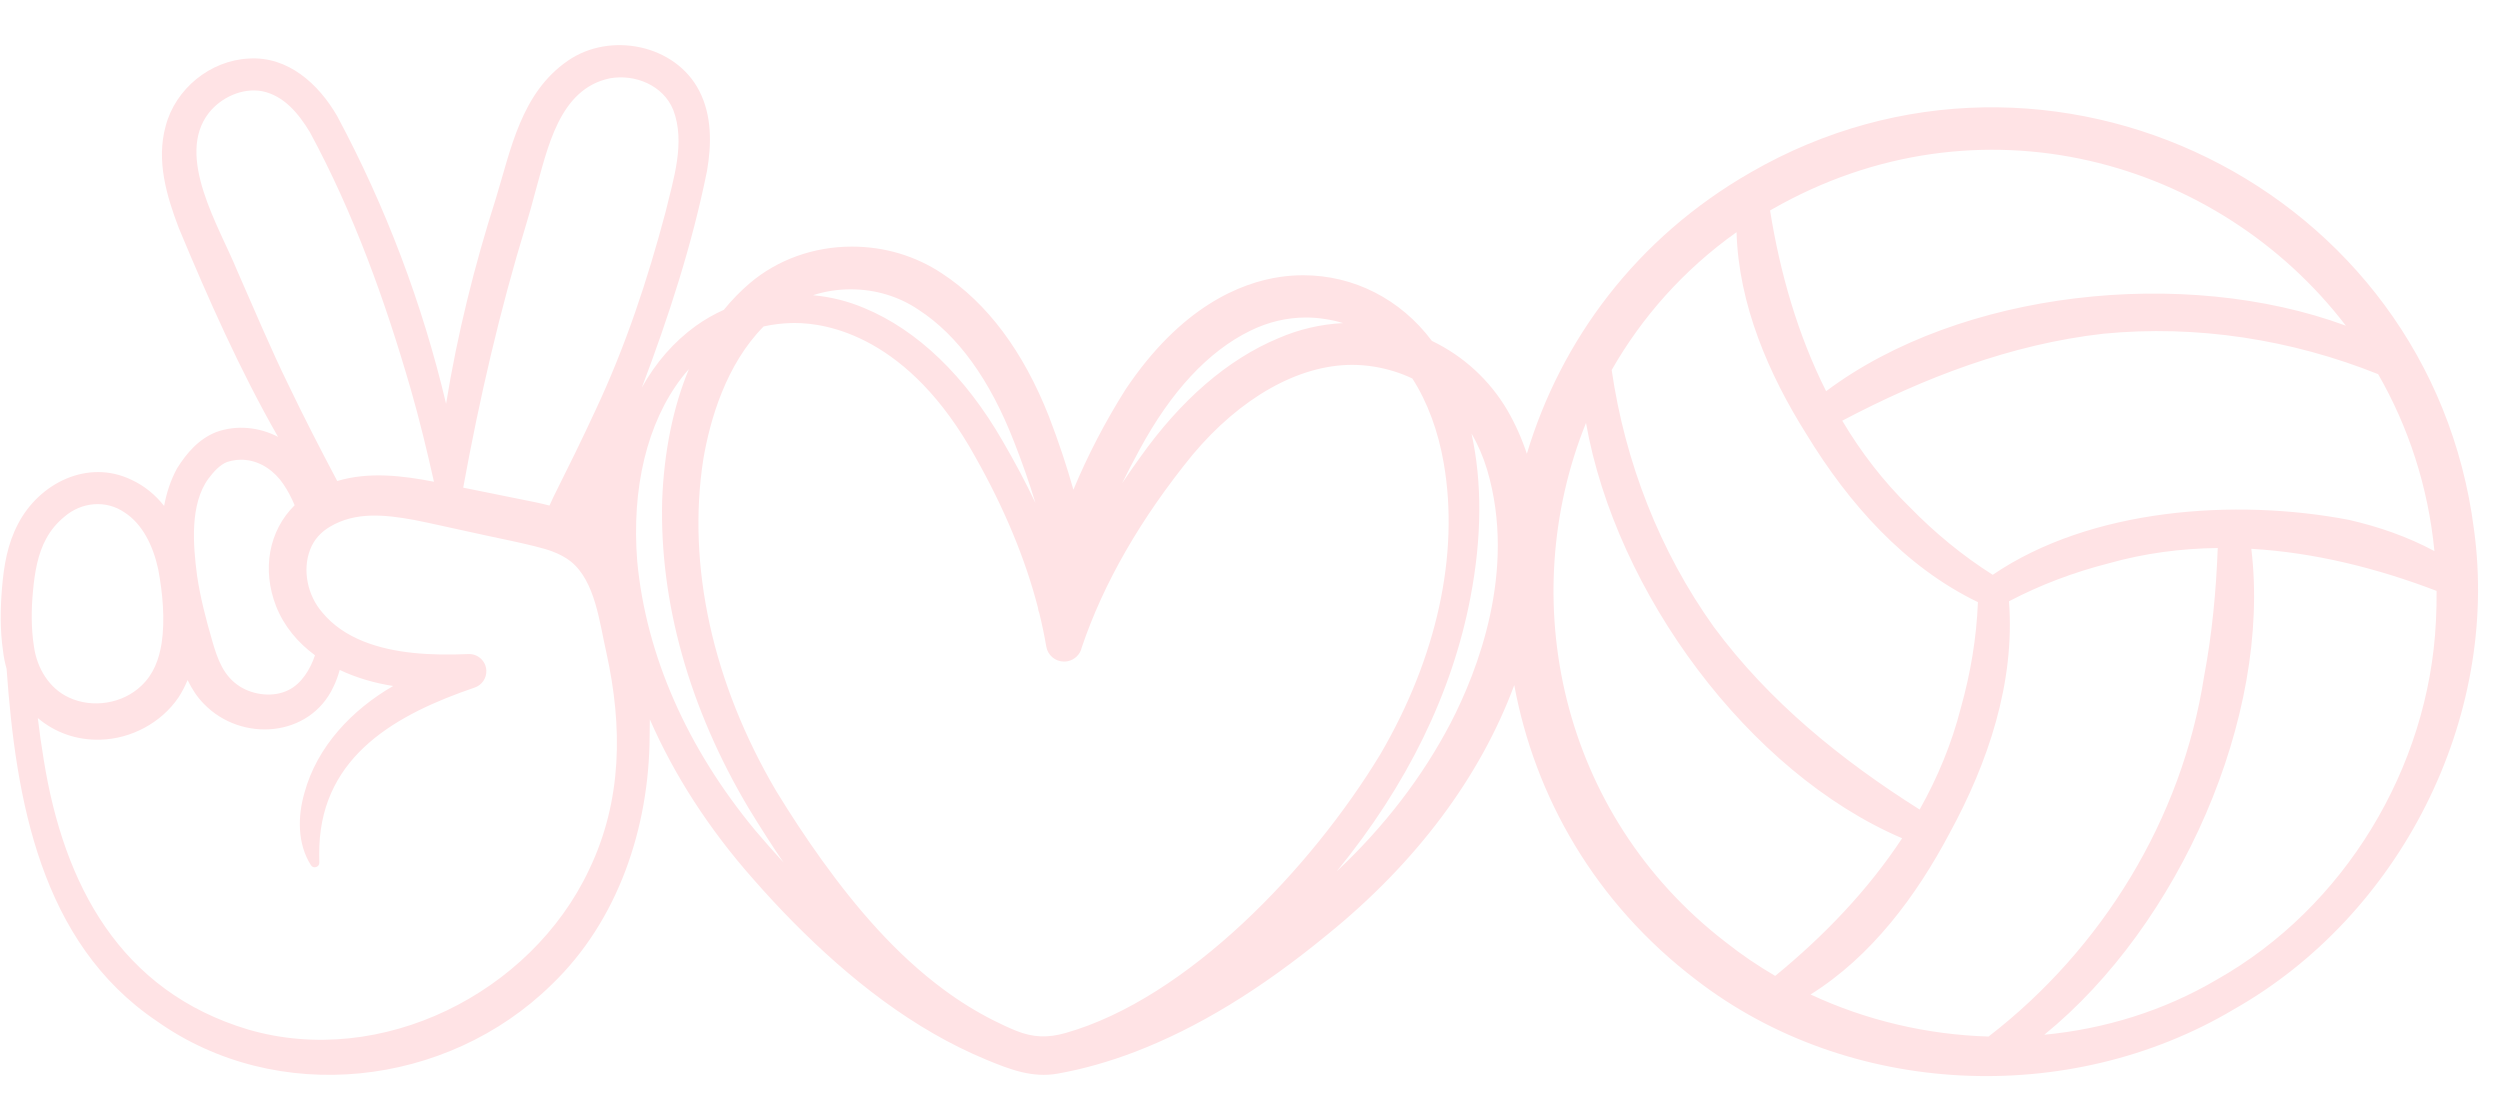 <?xml version="1.0" encoding="UTF-8" standalone="no"?><svg xmlns="http://www.w3.org/2000/svg" xmlns:xlink="http://www.w3.org/1999/xlink" fill="#ffe3e5" height="364.6" preserveAspectRatio="xMidYMid meet" version="1" viewBox="23.9 247.4 823.2 364.6" width="823.2" zoomAndPan="magnify"><g id="change1_1"><path d="M838.531,421.74C824.132,308.953,698.601,247.437,600.326,304.194 c-37.713,21.617-62.477,55.338-73.661,92.624c-1.688-5.07-3.833-9.873-6.434-14.354 c-5.838-9.919-14.428-17.806-24.847-22.819c-10.28-13.734-25.708-21.609-42.351-21.609 c-2.473,0-4.986,0.177-7.472,0.526c-13.248,1.918-32.855,9.906-51.041,37.08 c-6.663,10.549-12.436,21.648-17.173,33.015c-2.196-7.806-4.906-15.921-8.068-24.154 c-8.475-21.493-20.324-37.332-35.215-47.072c-8.685-5.776-18.939-8.829-29.652-8.829 c-12.536,0-24.477,4.278-33.623,12.046c-3.063,2.608-5.937,5.556-8.543,8.765 c-3.283,1.479-6.398,3.269-9.264,5.324c-7.236,5.25-13.162,12.048-17.743,20.296 c8.807-23.269,16.534-46.944,21.467-71.385c1.486-8.609,1.665-18.114-2.543-26.294 c-7.853-15.362-29.439-19.588-43.321-9.932c-15.366,10.601-18.718,29.209-23.676,45.368 c-7.052,22.078-12.679,44.681-16.384,67.568c-7.8-32.978-19.911-64.984-35.911-94.819 c-6.065-10.455-16.082-19.665-29.025-18.86c-12.733,0.609-24.163,9.954-27.386,22.177 c-3.168,11.381,0.267,23.01,4.3,33.603c9.806,23.512,20.1,46.749,32.686,68.792 c-6.217-3.246-13.729-4.001-20.385-1.57c-5.769,2.3-9.669,6.869-12.842,11.907 c-2.162,3.954-3.493,8.134-4.282,12.409c-2.829-3.584-6.375-6.586-10.814-8.635 c-14.361-6.877-30.3,1.125-37.251,14.485c-3.548,6.709-4.69,13.823-5.306,21.039 c-0.578,6.997-0.688,13.907,0.341,20.977c0.232,1.981,0.625,3.91,1.16,5.774 c3.042,42.95,11.131,90.134,49.397,115.952c39.698,28.152,95.626,21.79,130.013-11.931 c22.039-21.098,32.173-51.881,32.326-81.802c0.044-1.861,0.065-3.721,0.071-5.581 c8.039,18.376,19.453,36.08,33.959,52.485c4.402,5.029,9.1,10.092,13.23,14.256 c18.398,18.585,39.424,35.342,63.769,45.392c7.628,3.149,15.013,6.001,23.319,4.519 c8.646-1.542,17.122-3.991,25.326-7.115c20.763-7.95,41.563-20.623,63.586-38.741 c29.212-23.684,50.216-51.815,61.445-82.071c6.813,36.787,26.572,71.664,59.903,97.055 c50.193,38.71,122.814,41.946,177.019,9.714C814.08,548.848,847.073,484.188,838.531,421.74z M825.508,428.866c-8.859-4.771-18.491-8.078-28.233-10.298c-37.321-7.125-84.967-3.832-117.21,18.107 c-9.922-6.282-19.035-13.793-27.277-22.232c-8.769-8.559-16.132-18.174-22.274-28.514 c26.96-14.189,55.56-25.188,85.969-28.642c30.713-3,61.893,1.87,90.496,13.319 C816.9,387.871,823.438,407.524,825.508,428.866z M607.346,316.354 c68.415-39.144,147.117-16.393,188.998,38.287c-53.315-19.642-126.897-11.593-171.141,21.574 c-9.325-18.543-15.172-38.939-18.455-59.503C606.95,316.595,607.144,316.471,607.346,316.354z M595.71,323.844c0.682,23.794,10.552,46.762,23.092,66.652c13.776,22.595,32.189,43.503,56.39,55.179 c-0.465,11.732-2.412,23.378-5.603,34.734c-3.026,11.871-7.688,23.061-13.591,33.559 c-25.773-16.257-49.598-35.537-67.79-60.155c-17.854-24.974-29.199-54.242-33.616-84.572 C564.504,351.874,578.226,336.287,595.71,323.844z M399.065,395.59 c10.417-19.324,22.715-32.545,36.552-39.297c5.878-2.883,12.045-4.345,18.33-4.345 c2.069,0,4.152,0.165,6.199,0.492c2.039,0.29,4.051,0.742,6.011,1.351 c-7.361,0.363-14.519,2.033-21.315,4.976c-16.716,7.002-32.063,20.243-45.611,39.351 c-2.01,2.774-3.96,5.581-5.836,8.402C395.176,402.9,397.071,399.246,399.065,395.59z M304.03,342.669 c8.117,0,15.839,2.325,22.34,6.73c12.927,8.384,23.513,23.031,31.465,43.538 c2.657,6.746,5.008,13.472,7.02,20.084c-3.136-6.625-6.686-13.325-10.749-20.297 c-12.31-21.431-28.079-36.604-45.598-43.876c-5.335-2.269-11.011-3.691-16.908-4.24 C295.574,343.32,299.743,342.669,304.03,342.669z M197.122,321.375c0.893-2.935,2.209-7.525,2.965-10.534 c4.101-14.421,7.825-34.124,24.597-37.647c8.321-1.488,17.596,2.273,20.902,10.393 c4.088,10.715,0.051,22.834-2.539,33.656c-5.899,22.259-13.197,44.253-22.994,65.11 c-4.456,9.649-9.152,19.169-13.906,28.668c-0.353,0.742-0.833,1.733-1.319,2.849 c-1.501-0.389-3.004-0.737-4.493-1.059c-5.041-1.012-16.598-3.363-23.911-4.834 C181.767,378.69,188.432,349.785,197.122,321.375z M102.064,336.685 c-5.922-14.568-20.566-37.776-9.412-52.095c4.037-5.132,11.095-8.37,17.598-7.153 c7.179,1.478,11.988,7.381,15.694,13.499c14.42,26.641,24.802,55.521,33.201,84.594 c2.897,10.07,5.352,20.259,7.647,30.497c-10.441-2.029-21.433-3.352-31.85-0.241 c-5.585-10.559-11.048-21.15-16.185-31.897C113.538,363.313,106.874,347.628,102.064,336.685z M92.543,404.992 c1.653-2.191,3.695-4.525,6.135-5.471c1.895-0.621,4.079-0.91,6.085-0.661 c5.095,0.487,9.616,3.737,12.434,7.943c1.493,2.188,2.691,4.511,3.723,6.968 c-8.512,8.393-10.823,21.135-6.102,33.265c2.675,6.707,7.228,12.034,12.8,16.13 c-1.542,4.643-4.466,9.393-8.748,11.468c-4.812,2.438-11.41,1.699-15.963-1.171 c-5.377-3.409-7.371-8.887-9.165-15.189c-2.083-7.16-3.906-14.24-4.955-21.328 C87.47,426.88,86.357,413.427,92.543,404.992z M34.783,441.822c0.531-5.858,1.573-12.061,4.323-17.041 c1.513-2.823,3.557-5.224,6.005-7.238c5.624-4.866,13.724-5.6,19.788-1.411 c5.828,3.717,9.421,10.897,11.096,18.714c1.468,7.818,2.287,16.497,1.139,24.272 c-0.879,5.541-2.74,10.361-6.674,14.074c-6.173,5.936-16.105,7.512-23.836,3.899 c-6.546-2.98-10.568-9.719-11.545-16.789C34.137,454.322,34.18,447.944,34.783,441.822z M217.845,533.844 c-19.169,40.675-68.477,65.316-112.213,52.566c-42.179-12.622-60.758-47.671-67.339-88.886 c-0.761-4.533-1.395-9.099-1.946-13.688c5.474,4.644,12.565,7.361,20.616,7.121 c10.09-0.268,19.989-5.507,25.688-13.875c1.218-1.856,2.202-3.785,3.019-5.761 c1.404,2.905,3.168,5.66,5.393,7.872c12.295,12.712,34.803,11.09,42.603-5.58 c0.904-1.843,1.573-3.713,2.091-5.621c5.57,2.642,11.633,4.372,17.614,5.289 c-13.488,7.766-25.053,19.885-29.219,35.166c-2.26,7.784-2.361,16.839,2.149,23.866 c0.782,1.258,2.808,0.609,2.743-0.852c-0.045-1.882-0.052-3.686,0.012-5.45 c1.149-30.012,25.628-43.511,51.15-52.213c2.337-0.793,3.964-3.071,3.829-5.659 c-0.162-3.127-2.828-5.531-5.955-5.369c-6.155,0.269-12.256,0.231-18.186-0.39 c-11.17-1.173-22.717-4.624-29.88-13.328c-4.799-5.492-6.625-13.848-4-20.667 c1.261-3.321,3.56-5.793,6.544-7.555c8.408-4.998,18.065-3.978,27.756-2.216 c5.232,1.02,13.121,2.849,18.419,3.968c5.659,1.348,21.726,4.363,26.842,6.32 c2.478,0.915,4.61,2.051,6.324,3.416c8.03,6.537,9.4,20.068,11.684,30.057 C228.938,486.697,228.819,511.041,217.845,533.844z M272.699,520.97 c-22.593-27.209-36.071-57.894-38.974-88.733c-1.923-24.113,3.251-45.549,14.57-60.361 c0.752-0.992,1.569-1.972,2.446-2.931c-5.168,12.364-8.201,27.218-8.802,43.204 c-0.894,33.492,8.932,68.513,28.417,101.284c3.968,6.505,7.772,12.431,11.518,17.941 C278.84,528.059,275.771,524.579,272.699,520.97z M374.812,587.534 c-5.835,1.659-10.683,1.556-16.356-0.734c-2.484-1.003-4.921-2.155-7.314-3.357 c-5.763-2.897-11.254-6.313-16.44-10.146c-15.742-11.635-28.701-26.753-40.085-42.561 c-5.324-7.392-10.323-15.016-15.082-22.784c-20.955-35.507-29.497-74.33-24.054-109.309 c2.212-13.029,7.455-31.177,19.871-43.755c3.05-0.669,6.104-1.043,9.084-1.113 c0.408-0.01,0.816-0.016,1.222-0.016c10.538,0,37.422,4.301,59.417,44.143 c9.537,16.881,16.468,33.568,20.601,49.598c0.053,0.63,0.206,1.247,0.457,1.838 c0.922,3.755,1.689,7.434,2.282,10.934c0.48,2.881,2.948,4.972,5.869,4.972 c0.396,0,0.796-0.04,1.185-0.12c2.338-0.472,4.164-2.286,4.635-4.553 c7.147-21.161,19.426-42.504,36.49-63.43c15.771-18.81,34.916-29.599,52.525-29.599 c2.401,0,4.816,0.195,7.177,0.577c4.484,0.731,8.744,2.047,12.666,3.913 c4.975,7.736,8.554,17.408,10.353,27.984c5.164,29.888-2.26,63.897-20.901,95.756 C455.723,533.239,414.881,576.145,374.812,587.534z M501.597,485.418 c-9.294,17.812-21.903,34.229-37.541,48.895c23.213-28.408,38.012-58.712,44.029-90.192 c3.776-19.695,3.893-37.827,0.354-53.957c2.137,3.652,3.866,7.657,5.153,11.948 C523.441,435.387,510.303,468.589,501.597,485.418z M592.008,557.539 c-54.605-42.146-69.191-113.135-45.869-170.876c9.866,55.796,53.463,115.11,104.092,136.759 c-11.297,17.162-25.864,32.294-41.795,45.324C602.72,565.407,597.218,561.681,592.008,557.539z M678.7,588.711c-20.187-0.595-40.271-5.283-58.614-13.85c20.027-12.524,34.809-32.409,45.738-53.043 c12.69-23.229,21.617-49.625,19.599-76.43c10.396-5.459,21.453-9.597,32.881-12.514 c11.804-3.319,23.822-4.883,35.857-5.025c-0.536,14.291-1.872,28.397-4.505,42.34 C742.389,517.036,716.132,559.817,678.7,588.711z M825.994,452.125 c-2.338,48.136-30.104,94.138-72.203,117.878c-17.471,10.274-36.919,16.228-56.755,18.121 c44.367-36.067,74.809-104.594,68.18-160.011c20.804,1.212,41.476,6.39,60.999,13.855 C826.249,445.319,826.182,448.704,825.994,452.125z" fill="inherit"/></g></svg>